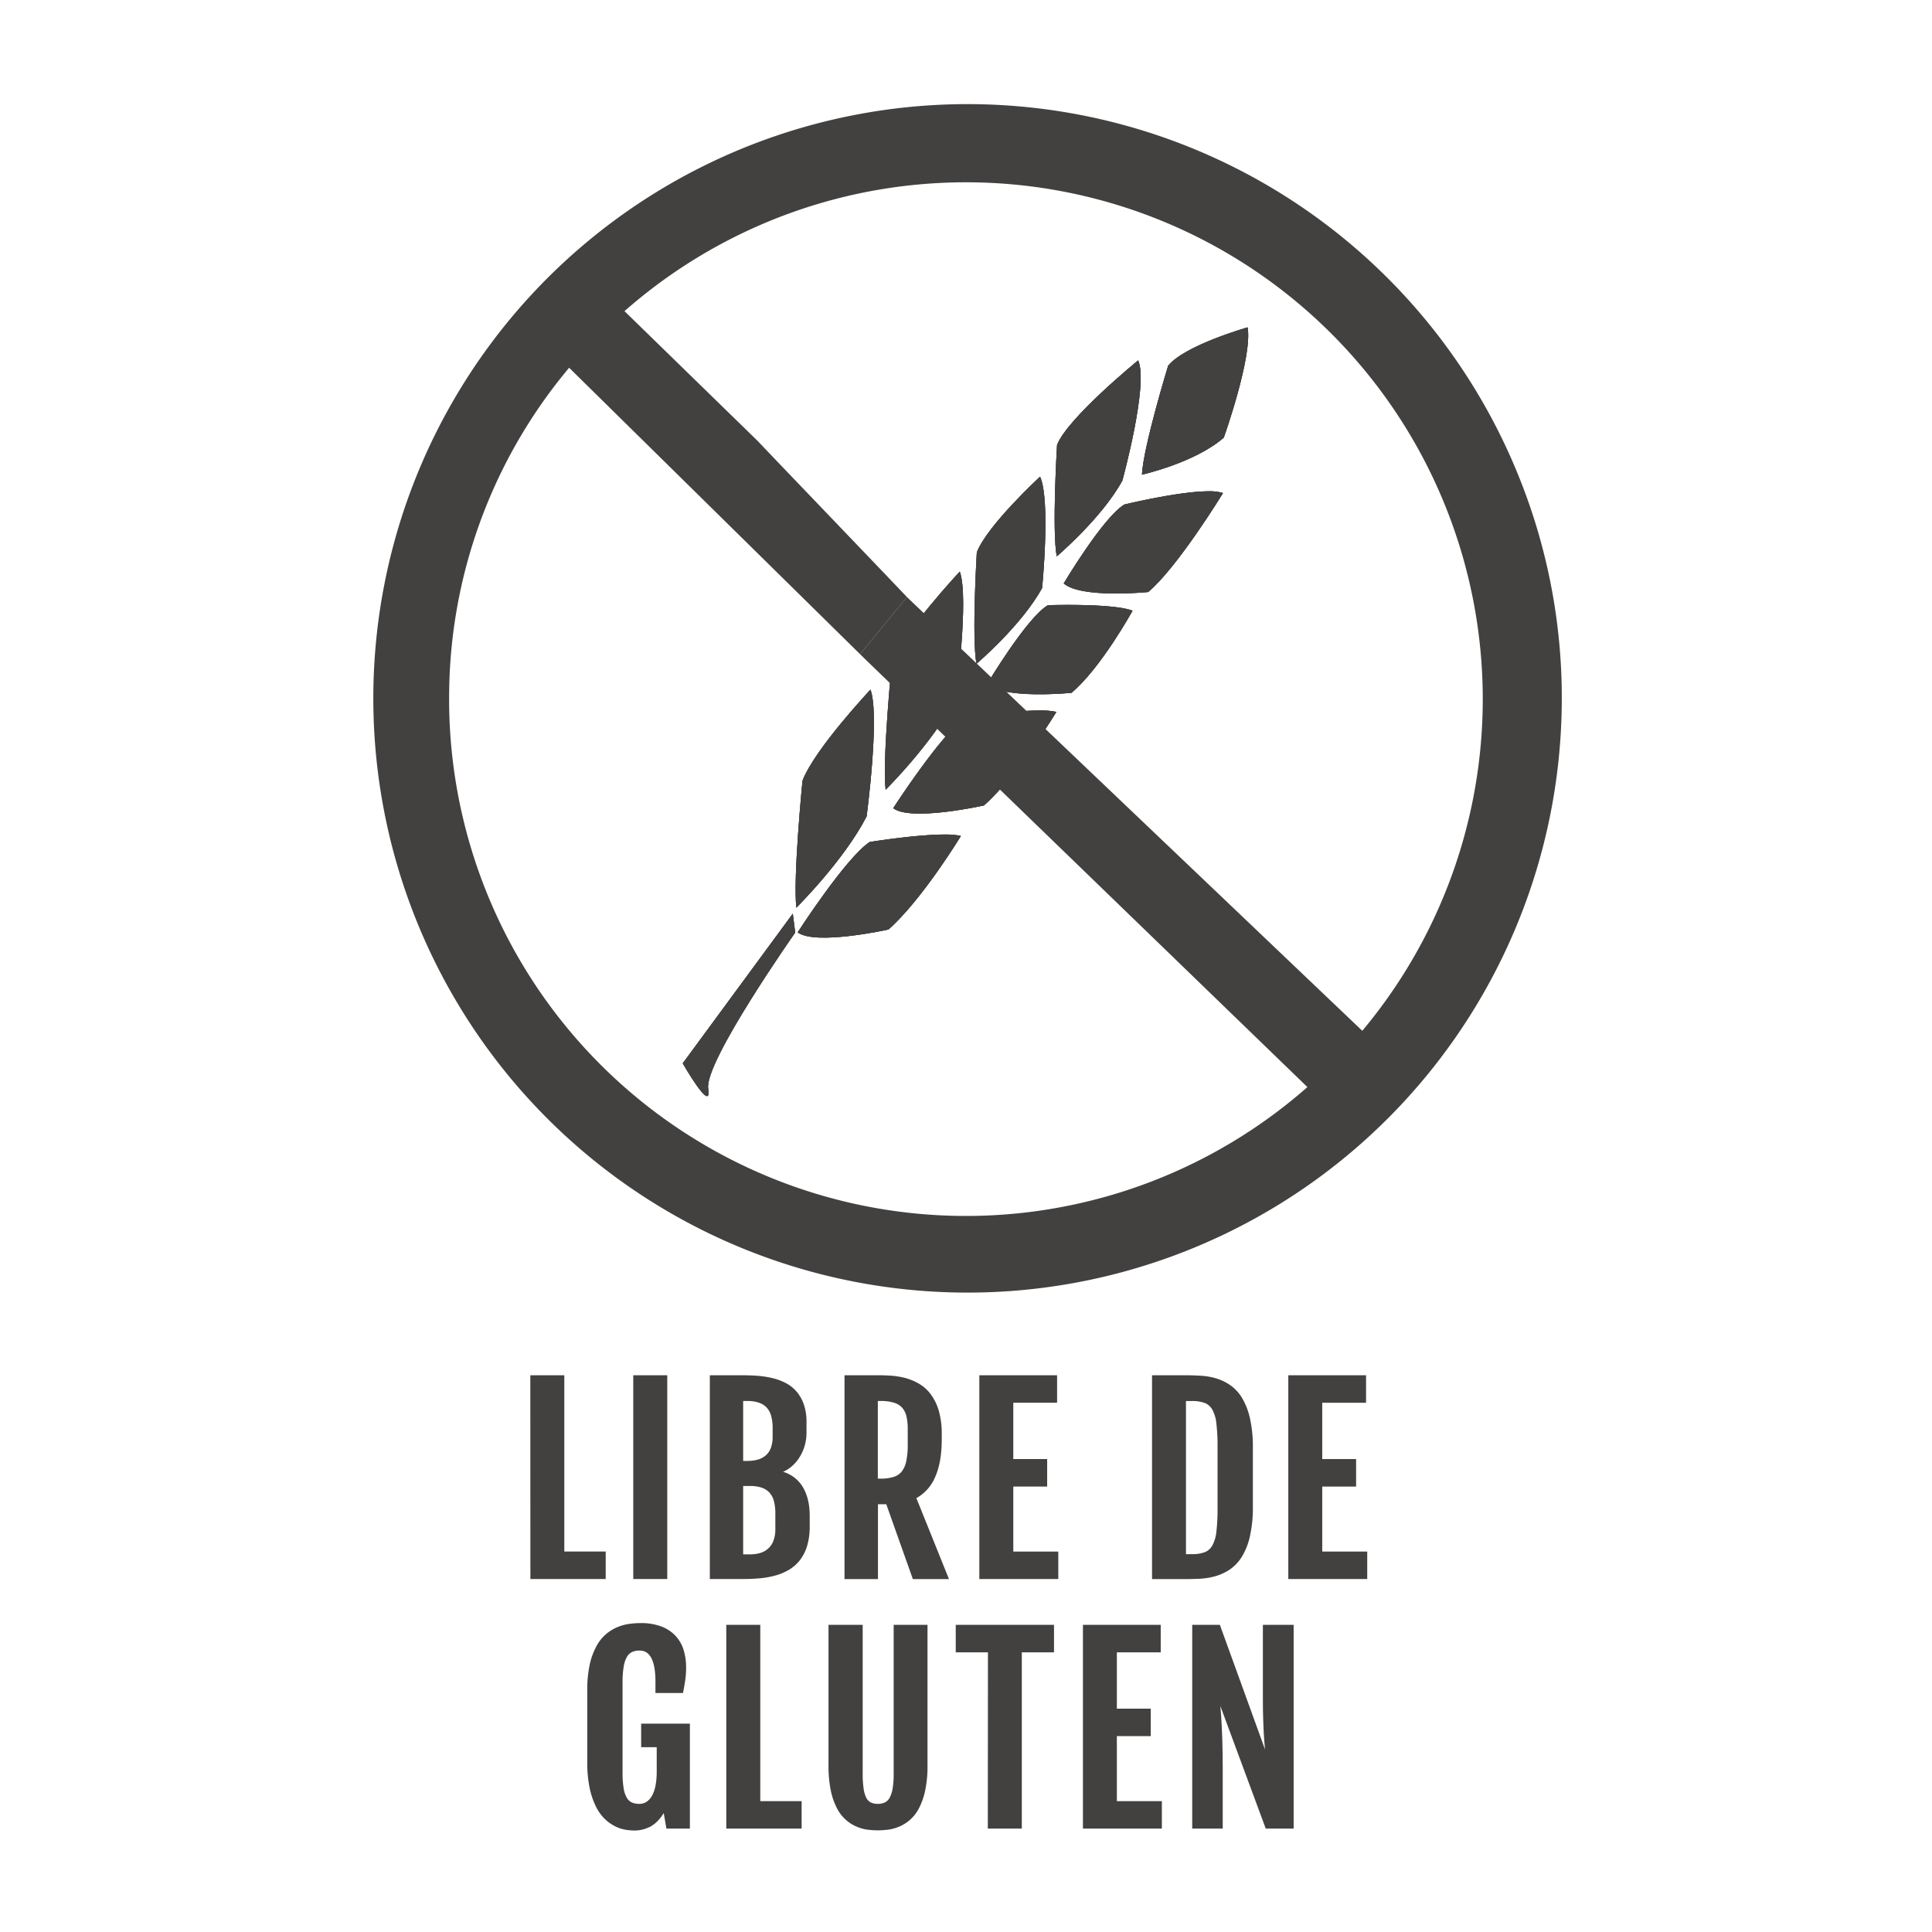 <svg id="Capa_1" data-name="Capa 1" xmlns="http://www.w3.org/2000/svg" xmlns:xlink="http://www.w3.org/1999/xlink" viewBox="0 0 1080 1080"><defs><style>.cls-1,.cls-12{fill:#434040;}.cls-2{clip-path:url(#clip-path);}.cls-3{clip-path:url(#clip-path-2);}.cls-4{clip-path:url(#clip-path-3);}.cls-5{clip-path:url(#clip-path-4);}.cls-6{clip-path:url(#clip-path-5);}.cls-7{clip-path:url(#clip-path-6);}.cls-8{clip-path:url(#clip-path-7);}.cls-9{clip-path:url(#clip-path-8);}.cls-10{clip-path:url(#clip-path-9);}.cls-11{clip-path:url(#clip-path-10);}.cls-12{stroke:#434040;stroke-miterlimit:10;stroke-width:2px;}</style><clipPath id="clip-path"><path class="cls-1" d="M498.54,370.47s-5.4,54.42-3.46,71c0,0,26.61-26.43,39.25-51.09,0,0,7.48-56.2,2.2-70.85,0,0-31.3,33.29-38,50.94"/></clipPath><clipPath id="clip-path-2"><path class="cls-1" d="M653,204.47s-13.83,45-14.64,60.87c0,0,29.78-6.68,45.75-20.73,0,0,16.12-45.21,13.32-61.6,0,0-35.23,10-44.43,21.46"/></clipPath><clipPath id="clip-path-3"><path class="cls-1" d="M539.54,401.28c-13.24,8.73-40.23,50.51-40.23,50.51,9.86,7.58,50.71-1.54,50.71-1.54C568.93,433.58,590.5,398,590.5,398a37.41,37.41,0,0,0-9.19-.84c-16,0-41.77,4.14-41.77,4.14"/></clipPath><clipPath id="clip-path-4"><path class="cls-1" d="M546.05,308.76s-2.89,47.57-.2,62.3c0,0,25.31-21.51,36.7-42.38,0,0,4.83-49-1.15-62.23,0,0-29.53,27.23-35.35,42.31"/></clipPath><clipPath id="clip-path-5"><path class="cls-1" d="M585.82,338.3c-11.8,6.86-34.06,44.16-34.06,44.16,9.75,8.58,47.21,4.83,47.21,4.83,16.51-13.86,34.14-45.91,34.14-45.91-7.06-2.72-24.38-3.23-36-3.23-6.58,0-11.31.15-11.31.15"/></clipPath><clipPath id="clip-path-6"><path class="cls-1" d="M590.9,248.75S588,296.32,590.71,311c0,0,25.32-21.46,36.7-42.37,0,0,14.82-53.93,8.82-67.18,0,0-39.49,32.2-45.33,47.29"/></clipPath><clipPath id="clip-path-7"><path class="cls-1" d="M628.63,282c-11.77,6.82-34,44.14-34,44.14,9.71,8.57,47.21,4.8,47.21,4.8,16.47-13.83,41.81-55.3,41.81-55.3a23.85,23.85,0,0,0-8-1c-16.61,0-47,7.36-47,7.36"/></clipPath><clipPath id="clip-path-8"><path class="cls-1" d="M448.61,436.38s-5.36,54.43-3.43,71c0,0,26.67-26.42,39.26-51,0,0,7.5-56.25,2.17-70.85,0,0-31.28,33.27-38,50.92"/></clipPath><clipPath id="clip-path-9"><path class="cls-1" d="M486.19,470.67c-13.28,8.69-40.27,50.51-40.27,50.51,9.86,7.5,50.7-1.58,50.7-1.58,18.9-16.66,40.52-52.29,40.52-52.29a39.43,39.43,0,0,0-9.14-.81c-16,0-41.81,4.17-41.81,4.17"/></clipPath><clipPath id="clip-path-10"><path class="cls-1" d="M381.66,594.41s16.52,28.87,14.21,14.11,48.64-87.21,48.64-87.21l-1.33-10.57Z"/></clipPath></defs><path class="cls-1" d="M536.53,319.53s-31.3,33.29-38,50.94c0,0-5.4,54.42-3.46,71,0,0,26.61-26.43,39.25-51.09,0,0,7.52-56.2,2.2-70.85"/><path class="cls-1" d="M498.54,370.47s-5.4,54.42-3.46,71c0,0,26.61-26.43,39.25-51.09,0,0,7.48-56.2,2.2-70.85,0,0-31.3,33.29-38,50.94"/><g class="cls-2"><polygon class="cls-1" points="576.38 402.29 573 403.93 533.13 321.17 536.53 319.56 576.38 402.29"/><polygon class="cls-1" points="573 403.93 569.61 405.55 529.75 322.79 533.13 321.17 573 403.93"/><polygon class="cls-1" points="569.61 405.55 566.22 407.18 526.36 324.43 529.75 322.79 569.61 405.55"/><polygon class="cls-1" points="566.22 407.18 562.82 408.81 522.96 326.06 526.36 324.43 566.22 407.18"/><polygon class="cls-1" points="562.82 408.81 559.44 410.47 519.58 327.7 522.96 326.06 562.82 408.81"/><polygon class="cls-1" points="559.44 410.47 556.07 412.11 516.19 329.34 519.62 327.7 559.44 410.47"/><polygon class="cls-1" points="556.07 412.11 552.68 413.71 512.82 330.97 516.19 329.34 556.07 412.11"/><polygon class="cls-1" points="552.68 413.71 549.28 415.33 509.42 332.62 512.82 330.97 552.68 413.71"/><polygon class="cls-1" points="549.28 415.33 545.89 416.96 506.03 334.23 509.42 332.62 549.28 415.33"/><polygon class="cls-1" points="545.89 416.96 542.49 418.62 502.66 335.85 506.03 334.23 545.89 416.96"/><polygon class="cls-1" points="542.49 418.62 539.13 420.25 499.23 337.48 502.66 335.85 542.49 418.62"/><polygon class="cls-1" points="539.13 420.25 535.74 421.89 495.87 339.14 499.25 337.48 539.13 420.25"/><polygon class="cls-1" points="535.74 421.89 532.35 423.5 492.49 340.76 495.88 339.14 535.74 421.89"/><polygon class="cls-1" points="532.35 423.5 528.93 425.13 489.08 342.36 492.49 340.76 532.35 423.5"/><polygon class="cls-1" points="528.93 425.13 525.57 426.77 485.69 344 489.08 342.36 528.93 425.13"/><polygon class="cls-1" points="525.57 426.77 522.19 428.41 482.31 345.66 485.7 344 525.57 426.77"/><polygon class="cls-1" points="522.19 428.41 518.78 430.04 478.92 347.28 482.31 345.66 522.19 428.41"/><polygon class="cls-1" points="518.78 430.04 515.39 431.64 475.53 348.89 478.93 347.28 518.78 430.04"/><polygon class="cls-1" points="515.39 431.64 512.02 433.29 472.16 350.53 475.57 348.89 515.39 431.64"/><polygon class="cls-1" points="512.02 433.29 508.61 434.93 468.78 352.2 472.16 350.53 512.02 433.29"/><polygon class="cls-1" points="508.61 434.93 505.23 436.56 465.38 353.8 468.78 352.2 508.61 434.93"/><polygon class="cls-1" points="505.23 436.56 501.87 438.2 462.01 355.46 465.39 353.8 505.23 436.56"/><polygon class="cls-1" points="501.87 438.2 498.48 439.81 458.63 357.07 462.01 355.46 501.87 438.2"/><polygon class="cls-1" points="498.48 439.81 495.08 441.47 455.2 358.72 458.63 357.07 498.48 439.81"/></g><path class="cls-1" d="M697.4,183S662.17,193,653,204.47c0,0-13.83,45-14.64,60.87,0,0,29.78-6.68,45.75-20.73,0,0,16.13-45.22,13.32-61.6"/><path class="cls-1" d="M653,204.47s-13.83,45-14.64,60.87c0,0,29.78-6.68,45.75-20.73,0,0,16.12-45.21,13.32-61.6,0,0-35.23,10-44.43,21.46"/><g class="cls-3"><polygon class="cls-1" points="719.97 229.85 716.62 231.48 692.84 182.14 696.19 180.52 719.97 229.85"/><polygon class="cls-1" points="716.62 231.48 713.27 233.06 689.5 183.75 692.84 182.14 716.62 231.48"/><polygon class="cls-1" points="713.27 233.06 709.96 234.67 686.18 185.33 689.5 183.75 713.27 233.06"/><polygon class="cls-1" points="709.96 234.67 706.6 236.3 682.85 186.93 686.18 185.33 709.96 234.67"/><polygon class="cls-1" points="706.6 236.3 703.28 237.91 679.5 188.56 682.85 186.93 706.6 236.3"/><polygon class="cls-1" points="703.28 237.91 699.91 239.52 676.15 190.16 679.5 188.54 703.28 237.91"/><polygon class="cls-1" points="699.91 239.52 696.6 241.12 672.8 191.76 676.15 190.16 699.91 239.52"/><polygon class="cls-1" points="696.6 241.12 693.26 242.72 669.48 193.38 672.8 191.76 696.6 241.12"/><polygon class="cls-1" points="693.25 242.72 689.9 244.35 666.13 194.99 669.48 193.38 693.25 242.72"/><polygon class="cls-1" points="689.9 244.32 686.58 245.96 662.79 196.6 666.13 194.99 689.9 244.32"/><polygon class="cls-1" points="686.58 245.96 683.27 247.52 659.46 198.18 662.79 196.6 686.58 245.96"/><polygon class="cls-1" points="683.27 247.52 679.9 249.14 656.13 199.79 659.46 198.18 683.27 247.52"/><polygon class="cls-1" points="679.9 249.14 676.57 250.76 652.76 201.41 656.13 199.79 679.9 249.14"/><polygon class="cls-1" points="676.57 250.76 673.22 252.37 649.46 203.03 652.76 201.41 676.57 250.76"/><polygon class="cls-1" points="673.24 252.37 669.9 253.98 646.13 204.64 649.46 203.03 673.24 252.37"/><polygon class="cls-1" points="669.9 253.97 666.54 255.61 642.79 206.25 646.11 204.62 669.9 253.97"/><polygon class="cls-1" points="666.56 255.61 663.21 257.18 639.43 207.84 642.79 206.25 666.56 255.61"/><polygon class="cls-1" points="663.21 257.18 659.87 258.8 636.08 209.45 639.43 207.84 663.21 257.18"/><polygon class="cls-1" points="659.87 258.8 656.51 260.42 632.75 211.06 636.08 209.45 659.87 258.8"/><polygon class="cls-1" points="656.51 260.42 653.2 262.02 629.38 212.66 632.75 211.06 656.51 260.42"/><polygon class="cls-1" points="653.2 262.02 649.86 263.64 626.08 214.29 629.38 212.66 653.2 262.02"/><polygon class="cls-1" points="649.86 263.64 646.5 265.23 622.73 215.88 626.08 214.28 649.86 263.64"/><polygon class="cls-1" points="646.5 265.23 643.18 266.85 619.39 217.5 622.73 215.88 646.5 265.23"/><polygon class="cls-1" points="643.18 266.82 639.84 268.45 616.07 219.1 619.39 217.49 643.18 266.82"/></g><path class="cls-1" d="M499.31,451.79s27-41.78,40.23-50.51c0,0,39.37-6.27,51-3.35,0,0-21.57,35.65-40.48,52.32,0,0-40.85,9.12-50.71,1.54"/><path class="cls-1" d="M539.54,401.28c-13.24,8.73-40.23,50.51-40.23,50.51,9.86,7.58,50.71-1.54,50.71-1.54C568.93,433.58,590.5,398,590.5,398a37.41,37.41,0,0,0-9.19-.84c-16,0-41.77,4.14-41.77,4.14"/><g class="cls-4"><polygon class="cls-1" points="603.32 424.56 599.38 426.45 578.28 382.65 582.24 380.77 603.32 424.56"/><polygon class="cls-1" points="599.38 426.45 595.4 428.37 574.3 384.56 578.28 382.65 599.38 426.45"/><polygon class="cls-1" points="595.4 428.37 591.45 430.29 570.34 386.45 574.31 384.56 595.4 428.37"/><polygon class="cls-1" points="591.45 430.28 587.48 432.19 566.4 388.37 570.34 386.45 591.45 430.28"/><polygon class="cls-1" points="587.48 432.19 583.53 434.09 562.39 390.28 566.4 388.37 587.48 432.19"/><polygon class="cls-1" points="583.5 434.09 579.56 436.01 558.44 392.19 562.39 390.28 583.5 434.09"/><polygon class="cls-1" points="579.56 435.97 575.59 437.93 554.48 394.09 558.44 392.19 579.56 435.97"/><polygon class="cls-1" points="575.59 437.93 571.62 439.81 550.54 396 554.51 394.09 575.59 437.93"/><polygon class="cls-1" points="571.62 439.81 567.66 441.73 546.56 397.9 550.54 396 571.62 439.81"/><polygon class="cls-1" points="567.66 441.73 563.73 443.63 542.61 399.82 546.56 397.9 567.66 441.73"/><polygon class="cls-1" points="563.69 443.63 559.73 445.54 538.63 401.75 542.61 399.82 563.69 443.63"/><polygon class="cls-1" points="559.73 445.54 555.79 447.48 534.67 403.63 538.63 401.75 559.73 445.54"/><polygon class="cls-1" points="555.79 447.44 551.84 449.36 530.72 405.55 534.69 403.63 555.79 447.44"/><polygon class="cls-1" points="551.84 449.36 547.86 451.26 526.76 407.44 530.72 405.54 551.84 449.36"/><polygon class="cls-1" points="547.86 451.26 543.91 453.17 522.8 409.35 526.76 407.44 547.86 451.26"/><polygon class="cls-1" points="543.91 453.17 539.95 455.1 518.82 411.26 522.8 409.35 543.91 453.17"/><polygon class="cls-1" points="539.95 455.1 535.98 456.99 514.85 413.17 518.85 411.26 539.95 455.1"/><polygon class="cls-1" points="535.98 456.99 532.01 458.9 510.91 415.05 514.87 413.17 535.98 456.99"/><polygon class="cls-1" points="532.01 458.9 528.05 460.81 506.93 417 510.91 415.05 532.01 458.9"/><polygon class="cls-1" points="528.05 460.81 524.1 462.74 502.98 418.89 506.93 417 528.05 460.81"/><polygon class="cls-1" points="524.1 462.74 520.12 464.63 499.02 420.83 502.98 418.89 524.1 462.74"/><polygon class="cls-1" points="520.12 464.63 516.18 466.55 495.05 422.71 499.02 420.83 520.12 464.63"/><polygon class="cls-1" points="516.18 466.55 512.21 468.44 491.11 424.63 495.08 422.71 516.18 466.55"/><polygon class="cls-1" points="512.21 468.44 508.23 470.36 487.13 426.53 491.11 424.63 512.21 468.44"/></g><path class="cls-1" d="M581.4,266.45s-29.55,27.23-35.35,42.31c0,0-2.89,47.57-.2,62.3,0,0,25.31-21.5,36.7-42.38,0,0,4.83-49-1.15-62.23"/><path class="cls-1" d="M546.05,308.76s-2.89,47.57-.2,62.3c0,0,25.31-21.51,36.7-42.38,0,0,4.83-49-1.15-62.23,0,0-29.53,27.23-35.35,42.31"/><g class="cls-5"><polygon class="cls-1" points="615.62 337.44 612.72 338.85 578.51 267.83 581.4 266.45 615.62 337.44"/><polygon class="cls-1" points="612.72 338.85 609.78 340.26 575.59 269.25 578.51 267.82 612.72 338.85"/><polygon class="cls-1" points="609.78 340.26 606.9 341.66 572.69 270.64 575.59 269.25 609.78 340.26"/><polygon class="cls-1" points="606.9 341.66 603.98 343.04 569.8 272.05 572.69 270.64 606.9 341.66"/><polygon class="cls-1" points="603.98 343.04 601.08 344.44 566.87 273.43 569.76 272.05 603.98 343.04"/><polygon class="cls-1" points="601.08 344.44 598.17 345.83 563.98 274.86 566.87 273.43 601.08 344.44"/><polygon class="cls-1" points="598.17 345.83 595.28 347.24 561.07 276.25 563.98 274.86 598.17 345.83"/><polygon class="cls-1" points="595.28 347.24 592.35 348.65 558.16 277.64 561.05 276.25 595.28 347.24"/><polygon class="cls-1" points="592.35 348.65 589.46 350.05 555.25 279.04 558.15 277.64 592.35 348.65"/><polygon class="cls-1" points="589.47 350.05 586.54 351.45 552.34 280.43 555.25 279.02 589.47 350.05"/><polygon class="cls-1" points="586.54 351.45 583.66 352.82 549.45 281.84 552.34 280.43 586.54 351.45"/><polygon class="cls-1" points="583.66 352.82 580.73 354.25 546.55 283.23 549.45 281.84 583.66 352.82"/><polygon class="cls-1" points="580.73 354.25 577.82 355.62 543.64 284.65 546.53 283.23 580.73 354.25"/><polygon class="cls-1" points="577.84 355.62 574.93 357.07 540.71 286.06 543.63 284.65 577.84 355.62"/><polygon class="cls-1" points="574.93 357.07 572.02 358.44 537.83 287.44 540.71 286.06 574.93 357.07"/><polygon class="cls-1" points="572.02 358.44 569.11 359.84 534.92 288.83 537.83 287.44 572.02 358.44"/><polygon class="cls-1" points="569.11 359.84 566.2 361.23 532.01 290.23 534.9 288.83 569.11 359.84"/><polygon class="cls-1" points="566.22 361.23 563.29 362.65 529.09 291.65 532.01 290.23 566.22 361.23"/><polygon class="cls-1" points="563.29 362.65 560.4 364.04 526.19 293.07 529.09 291.65 563.29 362.65"/><polygon class="cls-1" points="560.4 364.04 557.48 365.45 523.3 294.42 526.19 293.07 560.4 364.04"/><polygon class="cls-1" points="557.48 365.45 554.58 366.82 520.37 295.85 523.3 294.42 557.48 365.45"/><polygon class="cls-1" points="554.58 366.82 551.65 368.23 517.5 297.25 520.37 295.85 554.58 366.82"/><polygon class="cls-1" points="551.69 368.23 548.76 369.63 514.57 298.66 517.46 297.25 551.69 368.23"/><polygon class="cls-1" points="548.76 369.63 545.85 371.06 511.66 300.06 514.57 298.66 548.76 369.63"/></g><path class="cls-1" d="M551.76,382.46S574,345.14,585.82,338.3c0,0,36.25-1.22,47.27,3.08,0,0-17.63,32.05-34.09,45.91,0,0-37.49,3.75-47.24-4.83"/><path class="cls-1" d="M585.82,338.3c-11.8,6.86-34.06,44.16-34.06,44.16,9.75,8.58,47.21,4.83,47.21,4.83,16.51-13.86,34.14-45.91,34.14-45.91-7.06-2.72-24.38-3.23-36-3.23-6.58,0-11.31.15-11.31.15"/><g class="cls-6"><polygon class="cls-1" points="644.62 365.3 641.19 366.94 619.59 322.05 623 320.39 644.62 365.3"/><polygon class="cls-1" points="641.19 366.94 637.8 368.57 616.17 323.69 619.56 322.05 641.19 366.94"/><polygon class="cls-1" points="637.8 368.57 634.37 370.25 612.75 325.33 616.17 323.69 637.8 368.57"/><polygon class="cls-1" points="634.37 370.25 630.95 371.9 609.33 326.96 612.73 325.33 634.37 370.25"/><polygon class="cls-1" points="630.95 371.9 627.52 373.52 605.89 328.64 609.33 326.96 630.95 371.9"/><polygon class="cls-1" points="627.52 373.52 624.12 375.18 602.48 330.28 605.89 328.64 627.52 373.52"/><polygon class="cls-1" points="624.12 375.18 620.7 376.83 599.05 331.93 602.48 330.28 624.12 375.18"/><polygon class="cls-1" points="620.7 376.83 617.26 378.47 595.65 333.56 599.05 331.93 620.7 376.83"/><polygon class="cls-1" points="617.26 378.47 613.85 380.13 592.2 335.22 595.6 333.56 617.26 378.47"/><polygon class="cls-1" points="613.85 380.13 610.43 381.78 588.79 336.88 592.2 335.22 613.85 380.13"/><polygon class="cls-1" points="610.43 381.78 607 383.4 585.36 338.5 588.78 336.88 610.43 381.78"/><polygon class="cls-1" points="607 383.45 603.58 385.05 581.96 340.16 585.36 338.5 607 383.45"/><polygon class="cls-1" points="603.58 385.08 600.16 386.68 578.55 341.8 581.96 340.16 603.58 385.08"/><polygon class="cls-1" points="600.16 386.72 596.74 388.36 575.13 343.45 578.55 341.8 600.16 386.72"/><polygon class="cls-1" points="596.74 388.36 593.35 390.02 571.73 345.07 575.12 343.45 596.74 388.36"/><polygon class="cls-1" points="593.35 390.02 589.9 391.65 568.27 346.72 571.68 345.1 593.35 390.02"/><polygon class="cls-1" points="589.9 391.65 586.5 393.31 564.84 348.38 568.27 346.76 589.9 391.65"/><polygon class="cls-1" points="586.5 393.31 583.06 394.94 561.42 350.05 564.84 348.42 586.5 393.31"/><polygon class="cls-1" points="583.06 394.94 579.62 396.6 557.99 351.67 561.42 350.06 583.06 394.94"/><polygon class="cls-1" points="579.62 396.6 576.22 398.24 554.58 353.33 557.99 351.67 579.62 396.6"/><polygon class="cls-1" points="576.23 398.24 572.82 399.9 551.16 354.98 554.58 353.33 576.23 398.24"/><polygon class="cls-1" points="572.82 399.9 569.38 401.55 547.76 356.63 551.16 354.98 572.82 399.9"/><polygon class="cls-1" points="569.38 401.55 565.95 403.2 544.34 358.26 547.76 356.67 569.38 401.55"/><polygon class="cls-1" points="565.95 403.2 562.54 404.84 540.91 359.94 544.34 358.26 565.95 403.2"/></g><path class="cls-1" d="M636.23,201.46s-39.49,32.18-45.33,47.29c0,0-2.87,47.58-.16,62.29,0,0,25.29-21.49,36.67-42.4,0,0,14.82-53.93,8.82-67.18"/><path class="cls-1" d="M590.9,248.75S588,296.32,590.71,311c0,0,25.32-21.46,36.7-42.37,0,0,14.82-53.93,8.82-67.18,0,0-39.49,32.2-45.33,47.29"/><g class="cls-7"><polygon class="cls-1" points="670.51 272.6 667.19 274.2 632.92 203.07 636.23 201.46 670.51 272.6"/><polygon class="cls-1" points="667.19 274.2 663.85 275.79 629.62 204.67 632.92 203.07 667.19 274.2"/><polygon class="cls-1" points="663.85 275.79 660.55 277.4 626.26 206.26 629.62 204.67 663.85 275.79"/><polygon class="cls-1" points="660.55 277.4 657.2 279 622.95 207.89 626.27 206.26 660.55 277.4"/><polygon class="cls-1" points="657.2 279 653.86 280.57 619.6 209.49 622.95 207.89 657.2 279"/><polygon class="cls-1" points="653.86 280.57 650.56 282.21 616.32 211.07 619.6 209.49 653.86 280.57"/><polygon class="cls-1" points="650.56 282.21 647.26 283.8 613 212.68 616.32 211.07 650.56 282.21"/><polygon class="cls-1" points="647.26 283.8 643.93 285.4 609.65 214.29 613 212.68 647.26 283.8"/><polygon class="cls-1" points="643.93 285.4 640.62 287.01 606.33 215.91 609.68 214.29 643.93 285.4"/><polygon class="cls-1" points="640.58 287.01 637.27 288.6 603.02 217.49 606.33 215.91 640.58 287.01"/><polygon class="cls-1" points="637.27 288.6 633.92 290.2 599.67 219.09 603.02 217.49 637.27 288.6"/><polygon class="cls-1" points="633.92 290.2 630.63 291.79 596.35 220.68 599.67 219.09 633.92 290.2"/><polygon class="cls-1" points="630.63 291.79 627.27 293.41 593.04 222.28 596.35 220.68 630.63 291.79"/><polygon class="cls-1" points="627.31 293.41 623.98 295.01 589.71 223.89 593.04 222.28 627.31 293.41"/><polygon class="cls-1" points="623.98 295.01 620.65 296.59 586.4 225.49 589.71 223.92 623.98 295.01"/><polygon class="cls-1" points="620.65 296.59 617.33 298.19 583.07 227.09 586.4 225.49 620.65 296.59"/><polygon class="cls-1" points="617.33 298.19 613.99 299.79 579.74 228.7 583.07 227.09 617.33 298.19"/><polygon class="cls-1" points="613.99 299.79 610.66 301.44 576.41 230.31 579.74 228.7 613.99 299.79"/><polygon class="cls-1" points="610.66 301.44 607.36 303.01 573.07 231.89 576.41 230.31 610.66 301.44"/><polygon class="cls-1" points="607.36 303.01 604.03 304.61 569.76 233.48 573.09 231.89 607.36 303.01"/><polygon class="cls-1" points="604.03 304.61 600.71 306.22 566.44 235.09 569.76 233.48 604.03 304.61"/><polygon class="cls-1" points="600.71 306.22 597.37 307.82 563.11 236.71 566.44 235.09 600.71 306.22"/><polygon class="cls-1" points="597.37 307.82 594.06 309.42 559.81 238.31 563.11 236.71 597.37 307.82"/><polygon class="cls-1" points="594.06 309.42 590.74 311.01 556.47 239.9 559.81 238.31 594.06 309.42"/></g><path class="cls-1" d="M594.64,326.12s22.22-37.32,34-44.14c0,0,44-10.66,55-6.33,0,0-25.34,41.44-41.81,55.29,0,0-37.5,3.75-47.21-4.82"/><path class="cls-1" d="M628.63,282c-11.77,6.82-34,44.14-34,44.14,9.71,8.57,47.21,4.8,47.21,4.8,16.47-13.83,41.81-55.3,41.81-55.3a23.85,23.85,0,0,0-8-1c-16.61,0-47,7.36-47,7.36"/><g class="cls-8"><polygon class="cls-1" points="697.44 304.18 693.59 306.03 671.95 261.1 675.77 259.24 697.44 304.18"/><polygon class="cls-1" points="693.59 306.03 689.74 307.88 668.11 262.94 671.95 261.1 693.59 306.03"/><polygon class="cls-1" points="689.74 307.88 685.92 309.7 664.28 264.77 668.11 262.94 689.74 307.88"/><polygon class="cls-1" points="685.92 309.7 682.07 311.58 660.42 266.64 664.28 264.77 685.92 309.7"/><polygon class="cls-1" points="682.07 311.58 678.24 313.4 656.6 268.46 660.42 266.64 682.07 311.58"/><polygon class="cls-1" points="678.24 313.4 674.41 315.23 652.76 270.35 656.6 268.46 678.24 313.4"/><polygon class="cls-1" points="674.41 315.23 670.58 317.13 648.95 272.18 652.76 270.35 674.41 315.23"/><polygon class="cls-1" points="670.58 317.09 666.73 318.92 645.11 274.03 648.93 272.18 670.58 317.09"/><polygon class="cls-1" points="666.73 318.92 662.91 320.8 641.27 275.87 645.11 274.03 666.73 318.92"/><polygon class="cls-1" points="662.91 320.8 659.09 322.64 637.42 277.69 641.27 275.87 662.91 320.8"/><polygon class="cls-1" points="659.09 322.64 655.23 324.47 633.62 279.55 637.42 277.69 659.09 322.64"/><polygon class="cls-1" points="655.23 324.47 651.4 326.31 629.76 281.39 633.62 279.57 655.23 324.47"/><polygon class="cls-1" points="651.4 326.31 647.57 328.18 625.97 283.26 629.76 281.39 651.4 326.31"/><polygon class="cls-1" points="647.57 328.18 643.74 330.01 622.12 285.12 625.93 283.26 647.57 328.18"/><polygon class="cls-1" points="643.74 330.01 639.93 331.86 618.26 286.95 622.12 285.12 643.74 330.01"/><polygon class="cls-1" points="639.93 331.86 636.08 333.71 614.43 288.79 618.26 286.95 639.93 331.86"/><polygon class="cls-1" points="636.08 333.71 632.24 335.57 610.62 290.64 614.43 288.79 636.08 333.71"/><polygon class="cls-1" points="632.24 335.57 628.4 337.4 606.79 292.48 610.59 290.64 632.24 335.57"/><polygon class="cls-1" points="628.4 337.4 624.57 339.26 602.95 294.33 606.79 292.48 628.4 337.4"/><polygon class="cls-1" points="624.57 339.26 620.71 341.1 599.11 296.17 602.94 294.33 624.57 339.26"/><polygon class="cls-1" points="620.71 341.1 616.9 342.96 595.28 298.05 599.11 296.17 620.71 341.1"/><polygon class="cls-1" points="616.9 342.96 613.07 344.78 591.43 299.86 595.28 298.05 616.9 342.96"/><polygon class="cls-1" points="613.07 344.78 609.24 346.65 587.61 301.73 591.43 299.86 613.07 344.78"/><polygon class="cls-1" points="609.24 346.65 605.4 348.49 583.76 303.57 587.61 301.73 609.24 346.65"/></g><path class="cls-1" d="M486.61,385.46s-31.28,33.27-38,50.92c0,0-5.4,54.41-3.43,71,0,0,26.67-26.43,39.26-51.06,0,0,7.5-56.25,2.17-70.85"/><path class="cls-1" d="M448.61,436.38s-5.36,54.43-3.43,71c0,0,26.67-26.42,39.26-51,0,0,7.5-56.25,2.17-70.85,0,0-31.28,33.27-38,50.92"/><g class="cls-9"><polygon class="cls-1" points="526.47 468.18 523.07 469.82 483.23 387.09 486.61 385.46 526.47 468.18"/><polygon class="cls-1" points="523.07 469.82 519.66 471.45 479.8 388.72 483.23 387.09 523.07 469.82"/><polygon class="cls-1" points="519.66 471.45 516.27 473.08 476.41 390.32 479.8 388.72 519.66 471.45"/><polygon class="cls-1" points="516.27 473.08 512.88 474.71 473.04 391.99 476.41 390.32 516.27 473.08"/><polygon class="cls-1" points="512.88 474.71 509.49 476.33 469.67 393.6 473.04 391.99 512.88 474.71"/><polygon class="cls-1" points="509.49 476.33 506.11 477.97 466.28 395.24 469.67 393.6 509.49 476.33"/><polygon class="cls-1" points="506.15 477.97 502.73 479.59 462.89 396.88 466.28 395.24 506.15 477.97"/><rect class="cls-1" x="479.23" y="393.15" width="3.76" height="91.81" transform="translate(-142.87 252.27) rotate(-25.72)"/><polygon class="cls-1" points="499.33 481.22 495.98 482.87 456.11 400.11 459.5 398.51 499.33 481.22"/><polygon class="cls-1" points="495.98 482.87 492.59 484.5 452.69 401.76 456.11 400.11 495.98 482.87"/><polygon class="cls-1" points="492.59 484.5 489.18 486.12 449.32 403.41 452.69 401.76 492.59 484.5"/><polygon class="cls-1" points="489.18 486.12 485.8 487.74 445.95 405.03 449.32 403.41 489.18 486.12"/><polygon class="cls-1" points="485.8 487.74 482.4 489.4 442.56 406.66 445.95 405.03 485.8 487.74"/><polygon class="cls-1" points="482.4 489.4 479.03 491.03 439.19 408.29 442.56 406.66 482.4 489.4"/><polygon class="cls-1" points="479.03 491.03 475.66 492.67 435.81 409.94 439.19 408.29 479.03 491.03"/><polygon class="cls-1" points="475.66 492.67 472.26 494.29 432.39 411.55 435.81 409.94 475.66 492.67"/><polygon class="cls-1" points="472.26 494.29 468.86 495.92 428.99 413.17 432.39 411.55 472.26 494.29"/><polygon class="cls-1" points="468.86 495.92 465.47 497.53 425.62 414.83 428.99 413.17 468.86 495.92"/><polygon class="cls-1" points="465.47 497.53 462.09 499.16 422.21 416.45 425.62 414.83 465.47 497.53"/><polygon class="cls-1" points="462.09 499.16 458.68 500.86 418.84 418.06 422.25 416.45 462.09 499.16"/><polygon class="cls-1" points="458.68 500.86 455.31 502.46 415.46 419.73 418.84 418.06 458.68 500.86"/><polygon class="cls-1" points="455.31 502.46 451.94 504.07 412.09 421.37 415.46 419.73 455.31 502.46"/><polygon class="cls-1" points="451.94 504.07 448.55 505.7 408.69 422.97 412.09 421.37 451.94 504.07"/><polygon class="cls-1" points="448.55 505.7 445.18 507.37 405.27 424.62 408.69 422.97 448.55 505.7"/></g><path class="cls-1" d="M445.92,521.18s27-41.82,40.27-50.51c0,0,39.33-6.32,50.95-3.36,0,0-21.62,35.63-40.51,52.29,0,0-40.85,9.08-50.71,1.58"/><path class="cls-1" d="M486.19,470.67c-13.28,8.69-40.27,50.51-40.27,50.51,9.86,7.5,50.7-1.58,50.7-1.58,18.9-16.66,40.52-52.29,40.52-52.29a39.43,39.43,0,0,0-9.14-.81c-16,0-41.81,4.17-41.81,4.17"/><g class="cls-10"><polygon class="cls-1" points="549.95 493.9 546 495.81 524.89 451.99 528.87 450.08 549.95 493.9"/><polygon class="cls-1" points="546 495.81 542.06 497.71 520.96 453.9 524.89 451.99 546 495.81"/><polygon class="cls-1" points="542.06 497.71 538.09 499.63 516.98 455.84 520.96 453.9 542.06 497.71"/><polygon class="cls-1" points="538.09 499.63 534.12 501.52 513 457.7 516.98 455.84 538.09 499.63"/><polygon class="cls-1" points="534.12 501.52 530.14 503.47 509.05 459.65 513 457.7 534.12 501.52"/><polygon class="cls-1" points="530.14 503.47 526.19 505.34 505.07 461.53 509.05 459.65 530.14 503.47"/><polygon class="cls-1" points="526.19 505.34 522.25 507.24 501.11 463.46 505.07 461.53 526.19 505.34"/><polygon class="cls-1" points="522.25 507.24 518.26 509.16 497.16 465.38 501.11 463.46 522.25 507.24"/><polygon class="cls-1" points="518.26 509.16 514.3 511.09 493.22 467.28 497.16 465.38 518.26 509.16"/><polygon class="cls-1" points="514.3 511.06 510.33 512.99 489.24 469.19 493.22 467.28 514.3 511.06"/><polygon class="cls-1" points="510.33 512.99 506.39 514.88 485.29 471.09 489.24 469.19 510.33 512.99"/><polygon class="cls-1" points="506.37 514.88 502.39 516.81 481.33 472.98 485.26 471.09 506.37 514.88"/><polygon class="cls-1" points="502.39 516.79 498.45 518.73 477.35 474.94 481.33 472.98 502.39 516.79"/><polygon class="cls-1" points="498.45 518.73 494.48 520.63 473.38 476.83 477.35 474.94 498.45 518.73"/><polygon class="cls-1" points="494.48 520.62 490.53 522.53 469.41 478.73 473.38 476.83 494.48 520.62"/><polygon class="cls-1" points="490.53 522.53 486.56 524.45 465.46 480.66 469.41 478.73 490.53 522.53"/><polygon class="cls-1" points="486.56 524.44 482.62 526.34 461.5 482.56 465.46 480.66 486.56 524.44"/><polygon class="cls-1" points="482.61 526.34 478.63 528.28 457.53 484.45 461.5 482.56 482.61 526.34"/><polygon class="cls-1" points="478.63 528.24 474.66 530.16 453.57 486.37 457.53 484.45 478.63 528.24"/><polygon class="cls-1" points="474.66 530.16 470.7 532.1 449.6 488.28 453.57 486.37 474.66 530.16"/><polygon class="cls-1" points="470.7 532.07 466.74 533.99 445.65 490.18 449.6 488.28 470.7 532.07"/><polygon class="cls-1" points="466.74 533.99 462.76 535.92 441.7 492.11 445.65 490.18 466.74 533.99"/><polygon class="cls-1" points="462.76 535.89 458.8 537.81 437.71 494.02 441.7 492.11 462.76 535.89"/><polygon class="cls-1" points="458.8 537.79 454.87 539.73 433.76 495.92 437.71 494.02 458.8 537.79"/></g><path class="cls-1" d="M443.18,510.74l1.33,10.57s-50.89,72.38-48.62,87.21-14.23-14.11-14.23-14.11Z"/><path class="cls-1" d="M381.66,594.41s16.52,28.87,14.21,14.11,48.64-87.21,48.64-87.21l-1.33-10.57Z"/><g class="cls-11"><polygon class="cls-1" points="446 511.16 445.34 515.59 394.21 508.14 394.85 503.72 446 511.16"/><polygon class="cls-1" points="445.34 515.59 444.71 520.02 393.55 512.6 394.21 508.14 445.34 515.59"/><polygon class="cls-1" points="444.71 520.04 444.05 524.46 392.92 517.06 393.55 512.6 444.71 520.04"/><polygon class="cls-1" points="444.05 524.46 443.42 528.92 392.27 521.46 392.92 517.06 444.05 524.46"/><polygon class="cls-1" points="443.42 528.92 442.76 533.37 391.63 525.9 392.27 521.49 443.42 528.92"/><polygon class="cls-1" points="442.76 533.37 442.12 537.81 390.96 530.38 391.63 525.94 442.76 533.37"/><polygon class="cls-1" points="442.12 537.81 441.45 542.27 390.34 534.84 390.96 530.39 442.12 537.81"/><polygon class="cls-1" points="441.47 542.27 440.84 546.72 389.66 539.26 390.36 534.84 441.47 542.27"/><polygon class="cls-1" points="440.84 546.72 440.18 551.13 389.05 543.72 389.66 539.26 440.84 546.72"/><polygon class="cls-1" points="440.18 551.13 439.5 555.61 388.4 548.16 389.05 543.72 440.18 551.13"/><polygon class="cls-1" points="439.52 555.61 438.9 560.03 387.73 552.61 388.4 548.16 439.52 555.61"/><polygon class="cls-1" points="438.9 560.03 438.23 564.5 387.08 557.07 387.73 552.61 438.9 560.03"/><polygon class="cls-1" points="438.23 564.5 437.58 568.92 386.44 561.51 387.08 557.07 438.23 564.5"/><polygon class="cls-1" points="437.58 568.92 436.91 573.42 385.8 565.96 386.44 561.51 437.58 568.92"/><polygon class="cls-1" points="436.94 573.42 436.29 577.84 385.16 570.38 385.8 565.96 436.94 573.42"/><polygon class="cls-1" points="436.29 577.84 435.65 582.3 384.52 574.83 385.16 570.38 436.29 577.84"/><polygon class="cls-1" points="435.65 582.26 434.98 586.73 383.85 579.27 384.52 574.83 435.65 582.26"/><polygon class="cls-1" points="435 586.73 434.34 591.17 383.21 583.7 383.86 579.28 435 586.73"/><polygon class="cls-1" points="434.34 591.17 433.69 595.62 382.56 588.14 383.21 583.75 434.34 591.17"/><polygon class="cls-1" points="433.69 595.62 433.08 600.05 381.91 592.61 382.56 588.19 433.69 595.62"/><polygon class="cls-1" points="433.08 600.05 432.39 604.5 381.26 597.07 381.91 592.61 433.08 600.05"/><polygon class="cls-1" points="432.39 604.5 431.76 608.93 380.61 601.52 381.28 597.07 432.39 604.5"/><polygon class="cls-1" points="431.76 608.93 431.12 613.39 379.96 605.97 380.61 601.52 431.76 608.93"/><polygon class="cls-1" points="431.12 613.39 430.46 617.83 379.31 610.42 379.96 605.97 431.12 613.39"/></g><path class="cls-1" d="M873,396.06A332.18,332.18,0,1,1,848.88,266,330.35,330.35,0,0,1,873,396.06m-621.91-9.8a288.91,288.91,0,1,0,87.82-202.92,286.88,286.88,0,0,0-87.82,202.92"/><polyline class="cls-1" points="480.76 365.69 746.42 622.76 777.22 591.17 506.98 333.76"/><path class="cls-1" d="M507,333.76c.07-.08-83.72-87.39-83.66-87.46l-89.71-87.44-30.84,31.6,178,175.23"/><path class="cls-12" d="M297.45,769.78h17v98.54h23.14v13.36h-40.1Z"/><path class="cls-12" d="M355,769.78h17v111.9H355Z"/><path class="cls-12" d="M397.8,769.78H415c2.54,0,5.14.09,7.86.26a54.93,54.93,0,0,1,7.92,1.12,32.25,32.25,0,0,1,7.35,2.53,19.54,19.54,0,0,1,6.06,4.48,21,21,0,0,1,4.12,7,28.73,28.73,0,0,1,1.53,10v5.43a25.74,25.74,0,0,1-1.25,8.2,25.37,25.37,0,0,1-3.37,6.59,21.14,21.14,0,0,1-4.78,4.72,16.21,16.21,0,0,1-5.52,2.51v.53A18.22,18.22,0,0,1,447.43,831q4.2,6.4,4.2,16.35v5.72a36.86,36.86,0,0,1-1.33,10.56,24.09,24.09,0,0,1-3.76,7.67,21.14,21.14,0,0,1-5.76,5.21,30,30,0,0,1-7.35,3.17,47.6,47.6,0,0,1-8.5,1.58c-3,.27-6.13.42-9.3.42H397.8Zm19.91,47.89a23.28,23.28,0,0,0,6.23-.8,12.73,12.73,0,0,0,4.8-2.56,11.08,11.08,0,0,0,3.09-4.52,18.9,18.9,0,0,0,1.08-6.72v-4.59a27.24,27.24,0,0,0-.78-6.94,12.49,12.49,0,0,0-2.59-5.11,11.35,11.35,0,0,0-4.73-3.18,20.44,20.44,0,0,0-7.1-1.08h-3.28v35.5Zm1.57,52.22a21.11,21.11,0,0,0,6.2-.87,12.65,12.65,0,0,0,4.77-2.77,12,12,0,0,0,3.09-4.75,19.41,19.41,0,0,0,1.08-6.8V846a27.42,27.42,0,0,0-.8-7,12.13,12.13,0,0,0-2.59-5.11,11.65,11.65,0,0,0-4.68-3.14,20.71,20.71,0,0,0-7.07-1.07h-4.85v40.22Z"/><path class="cls-12" d="M473.09,769.78H491.5c2.11,0,4.4.09,6.93.26a44.55,44.55,0,0,1,7.53,1.27,32.2,32.2,0,0,1,7.25,3.05,21,21,0,0,1,6.23,5.58,28.12,28.12,0,0,1,4.37,8.9,45.09,45.09,0,0,1,1.63,12.91v2.83q0,12.75-3.66,20.8A23.08,23.08,0,0,1,511,837l18,44.73H511l-14.86-41.86h-6.35v41.86H473.09Zm19.21,57.79a25.34,25.34,0,0,0,7.53-1,10.55,10.55,0,0,0,5-3.31,15,15,0,0,0,2.73-6.16,43.44,43.44,0,0,0,.87-9.47V798.8a31.15,31.15,0,0,0-.8-7.46,12,12,0,0,0-2.65-5.18,11.11,11.11,0,0,0-5-3,25.56,25.56,0,0,0-7.71-1h-2.56v45.4Z"/><path class="cls-12" d="M548.45,769.78h41.47v13.37H565.44v33.48h18.93V830H565.44v38.33h25.15v13.36H548.45Z"/><path class="cls-12" d="M645,769.78h17.62c2.67,0,5.42.08,8.29.25a36.5,36.5,0,0,1,8.39,1.38,27.63,27.63,0,0,1,7.72,3.64,22.38,22.38,0,0,1,6.41,6.89,37.86,37.86,0,0,1,4.33,11.14,71.74,71.74,0,0,1,1.6,16.41V842a72.27,72.27,0,0,1-1.6,16.46,36.93,36.93,0,0,1-4.33,11.13,22.88,22.88,0,0,1-6.41,6.87,27.6,27.6,0,0,1-7.72,3.63,38.85,38.85,0,0,1-8.39,1.42c-2.87.14-5.62.21-8.29.21H645Zm21.29,100a20.51,20.51,0,0,0,7.56-1.18,9.24,9.24,0,0,0,4.72-4.18,21,21,0,0,0,2.39-8.09,108,108,0,0,0,.66-13V808.65a106.91,106.91,0,0,0-.66-13,21.54,21.54,0,0,0-2.39-8.14,9.38,9.38,0,0,0-4.72-4.16,21,21,0,0,0-7.56-1.17h-4.33v87.65Z"/><path class="cls-12" d="M721.17,769.78h41.46v13.37H738.14v33.48h18.93V830H738.14v38.33h25.15v13.36H721.17Z"/><path class="cls-12" d="M354.3,1022.26a28.61,28.61,0,0,1-4.59-.44,18.64,18.64,0,0,1-5.4-1.8,23,23,0,0,1-5.46-3.87,24.07,24.07,0,0,1-4.82-6.7,42.67,42.67,0,0,1-3.45-10.22,68.93,68.93,0,0,1-1.3-14.44V945.14a66.89,66.89,0,0,1,1.36-14.46,37.33,37.33,0,0,1,3.71-10.07,21.9,21.9,0,0,1,5.25-6.51,23.86,23.86,0,0,1,6.2-3.72,26.42,26.42,0,0,1,6.34-1.66,45.57,45.57,0,0,1,5.82-.4,30.9,30.9,0,0,1,11.5,1.87,20,20,0,0,1,7.59,5.11,19.44,19.44,0,0,1,4.21,7.57,31.9,31.9,0,0,1,1.28,9.17,50.68,50.68,0,0,1-.42,6.66c-.3,2-.67,4.27-1.15,6.71H367.4V940.1c0-12.29-3.31-18.42-9.88-18.42a10.72,10.72,0,0,0-4.67.93,7.82,7.82,0,0,0-3.27,3.11,16.92,16.92,0,0,0-1.92,5.8,53,53,0,0,0-.65,9v50.69a49.76,49.76,0,0,0,.65,8.72,15.65,15.65,0,0,0,1.89,5.56,7.34,7.34,0,0,0,3.22,3,11.17,11.17,0,0,0,4.62.88,8.06,8.06,0,0,0,4.84-1.48,11.26,11.26,0,0,0,3.34-4,20.81,20.81,0,0,0,1.93-6,42.07,42.07,0,0,0,.61-7.51V975.68h-8.7V964.53h25.24v56.67H373.37l-1.83-10.6c-2.13,4.13-4.6,7.13-7.38,8.94A17.63,17.63,0,0,1,354.3,1022.26Z"/><path class="cls-12" d="M407,909.31h17v98.53h23.11v13.36H407Z"/><path class="cls-12" d="M464.14,909.31h17.11v82a56,56,0,0,0,.54,8.71,16.78,16.78,0,0,0,1.65,5.54,6.77,6.77,0,0,0,2.95,2.93,9.82,9.82,0,0,0,4.3.88,10.2,10.2,0,0,0,4.35-.88,7.09,7.09,0,0,0,3.08-2.93,17.51,17.51,0,0,0,1.84-5.54,50.6,50.6,0,0,0,.61-8.71v-82h16.91v77.51a65.33,65.33,0,0,1-1.3,14,37.27,37.27,0,0,1-3.48,9.76,20.89,20.89,0,0,1-10.71,9.7,22,22,0,0,1-5.92,1.56,48.78,48.78,0,0,1-5.38.33,48,48,0,0,1-5.34-.33,21.52,21.52,0,0,1-5.86-1.56,20.76,20.76,0,0,1-5.72-3.49,21.73,21.73,0,0,1-4.91-6.21,37.11,37.11,0,0,1-3.43-9.75,66.13,66.13,0,0,1-1.29-14Z"/><path class="cls-12" d="M553.27,922.67h-18V909.31H588.2v13.36h-18v98.53h-17Z"/><path class="cls-12" d="M606.37,909.31h41.48v13.36H623.33v33.47h18.95V969.5H623.33v38.34h25.16v13.36H606.37Z"/><path class="cls-12" d="M667.46,909.31h13.76l27.13,74.88h.37c-.13-1.76-.29-3.68-.52-5.84s-.41-4.57-.61-7.31-.31-5.8-.44-9.24-.19-7.34-.19-11.67V909.31h15.2V1021.2h-13.9l-27-72.91h-.54c.14,2,.31,4.09.54,6.39s.4,5,.58,8.09.34,6.71.46,10.83.21,9,.21,14.72v32.88H667.46Z"/></svg>